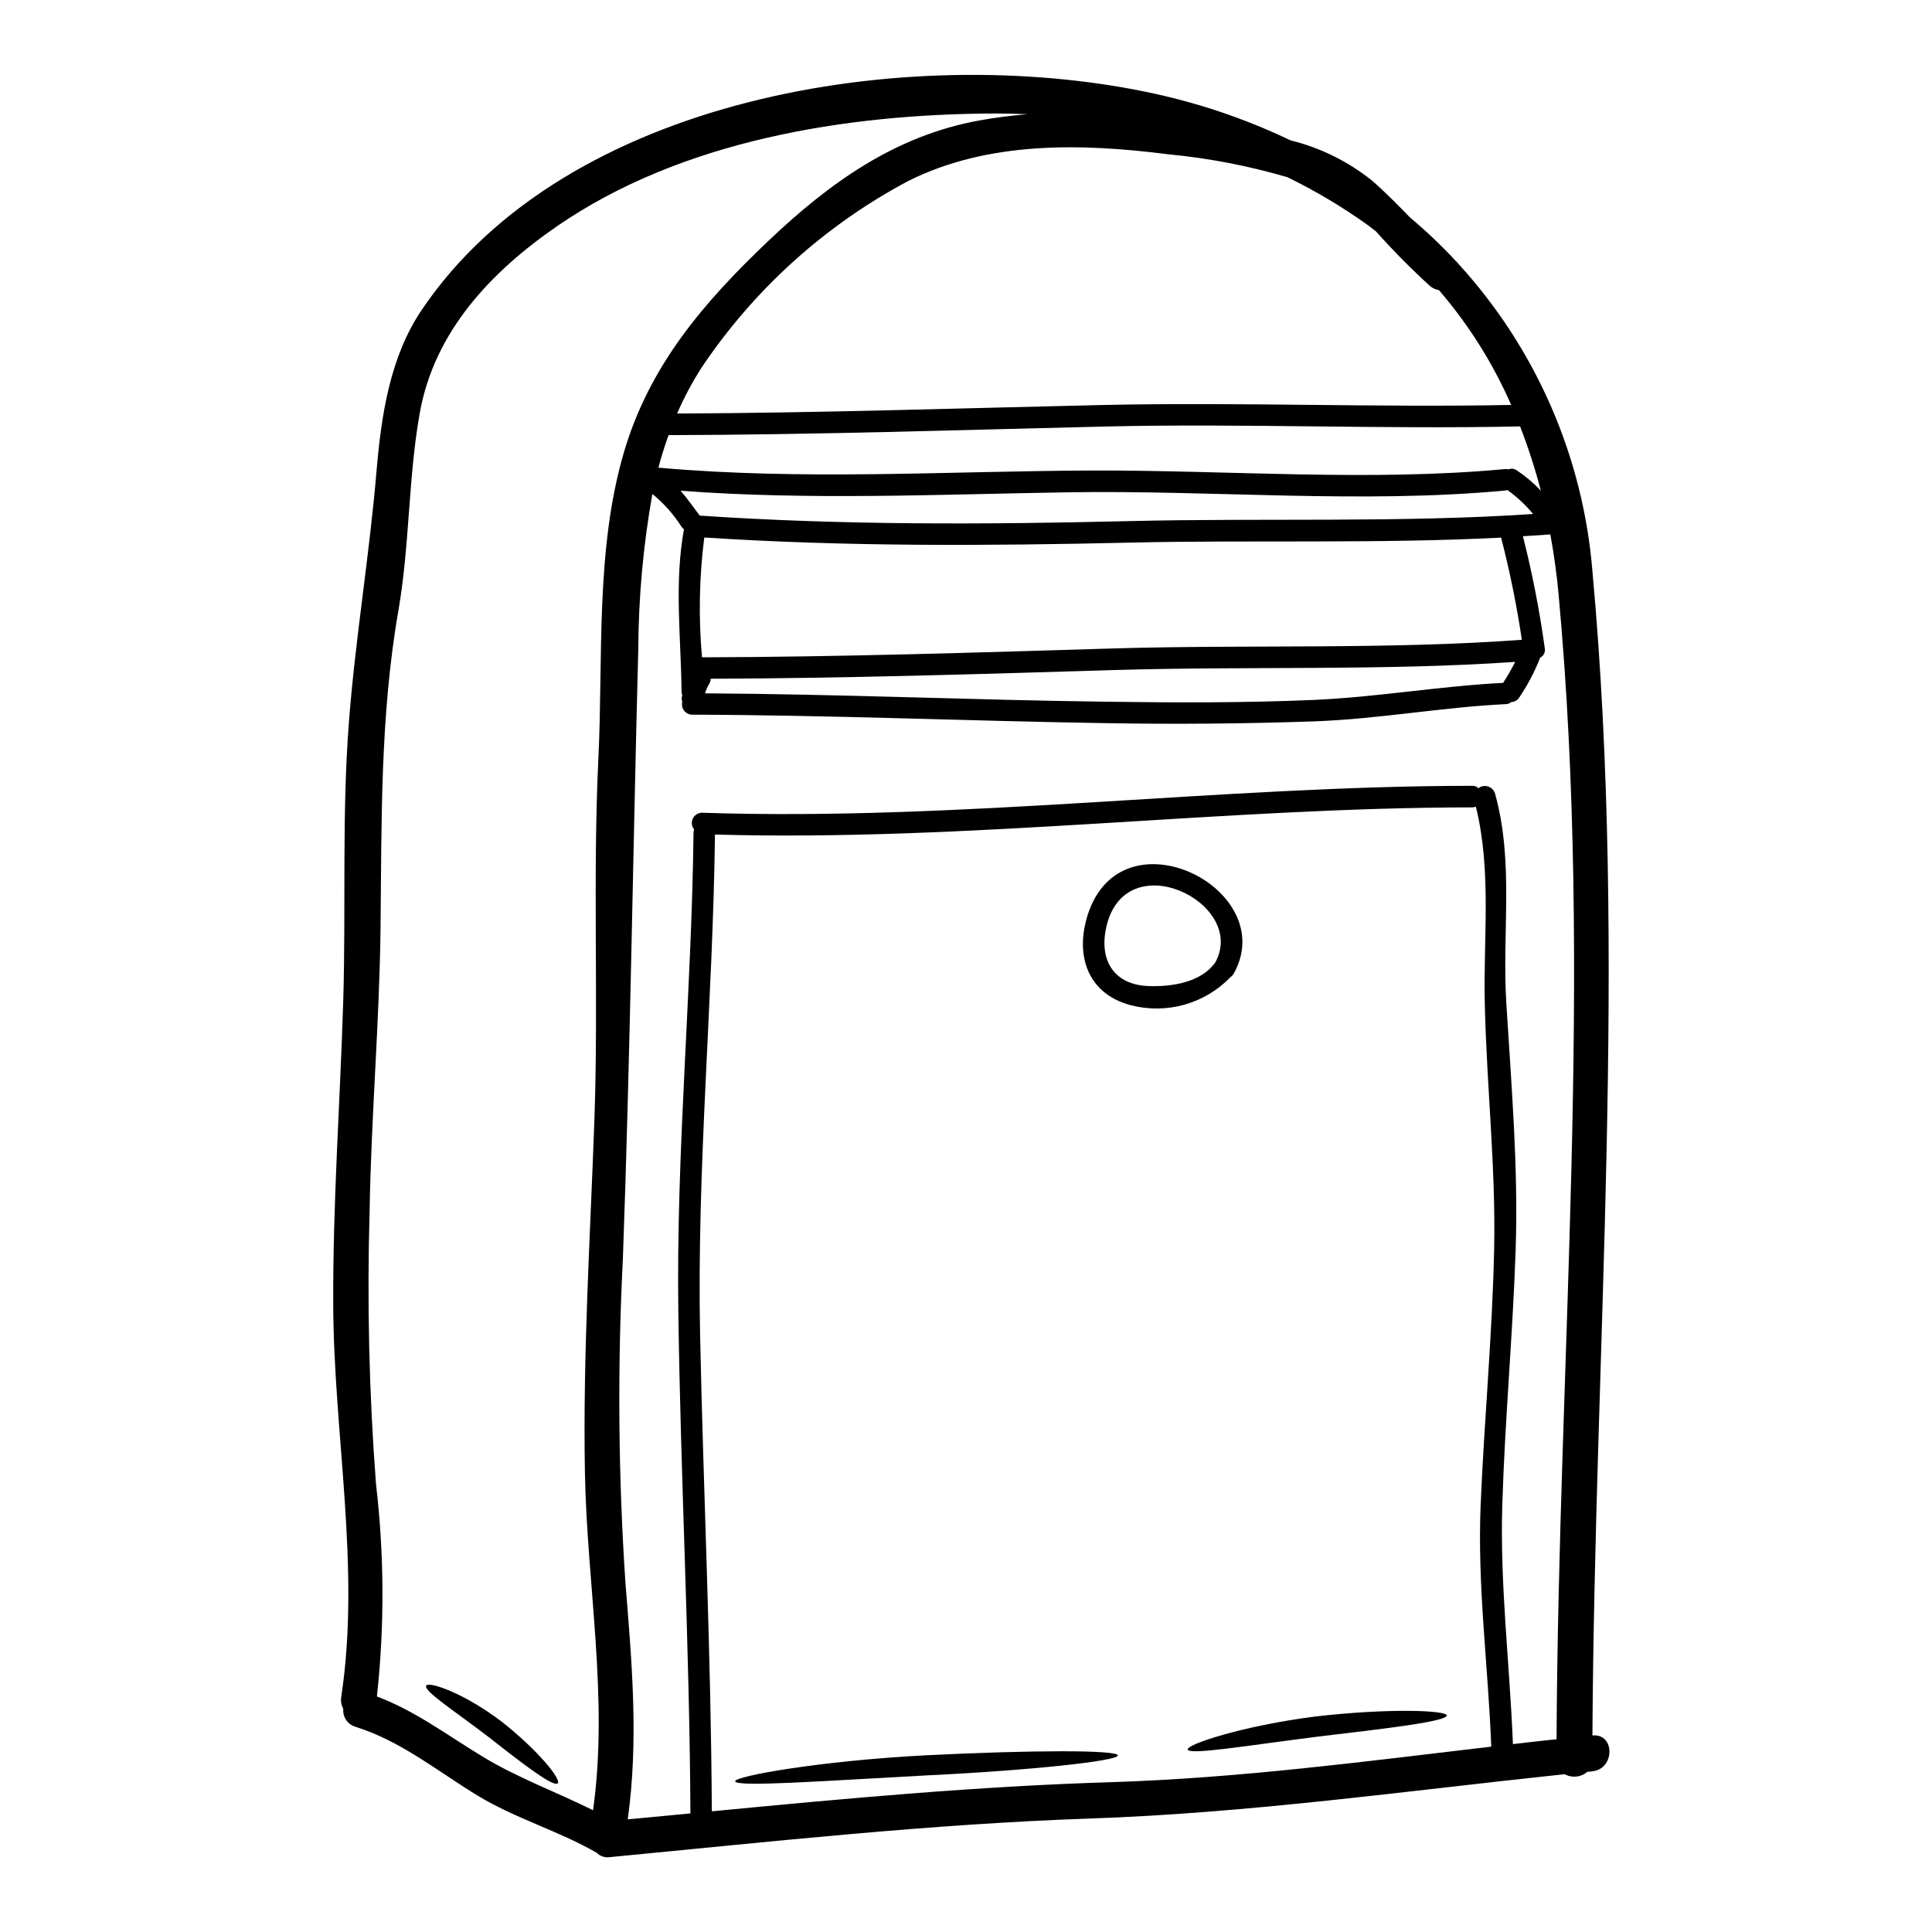 <?xml version="1.0" encoding="UTF-8"?>
<!-- Uploaded to: ICON Repo, www.svgrepo.com, Generator: ICON Repo Mixer Tools -->
<svg fill="#000000" width="800px" height="800px" version="1.1" viewBox="144 144 512 512" xmlns="http://www.w3.org/2000/svg">
 <g>
  <path d="m566.01 603.91c6.055-0.57 5.992 8.902-0.031 9.504-0.445 0.035-0.922 0.098-1.367 0.16v0.004c-1.66 1.434-4.039 1.672-5.953 0.602-42.09 4.438-83.551 10.301-125.95 11.758-42.402 1.457-84.883 6.18-127.17 10.227-1.266 0.176-2.535-0.262-3.422-1.184h-0.035c-10.109-5.828-21.52-9.055-31.488-15.117-10.582-6.434-20.344-14.484-32.328-18.223h0.004c-2.109-0.594-3.496-2.606-3.301-4.785-0.523-0.969-0.715-2.082-0.539-3.168 5.199-34.137-1.996-69.539-2.121-103.91-0.125-27.004 1.84-53.82 2.66-80.789 0.727-24.5-0.395-49.129 1.492-73.562 1.711-22.281 5.453-44.277 7.32-66.559 1.266-14.742 3.519-30.238 12.012-42.789 38.375-56.766 128.77-70.648 191.52-57.812 13.383 2.699 26.383 7.039 38.699 12.93 7.894 1.949 15.273 5.594 21.617 10.684 3.519 3.074 6.781 6.402 10.047 9.762 4.269 3.578 8.312 7.422 12.109 11.504 0.285 0.262 0.551 0.551 0.785 0.859 20.465 22.402 32.926 50.957 35.426 81.199 9.426 102.76 0.586 205.76 0.016 308.71zm-9.508 1.012c0.508-101.07 9.84-202.53 0.539-303.41-0.477-5.356-1.234-10.652-2.188-15.883l-7.258 0.477h-0.004c2.488 9.805 4.426 19.742 5.805 29.766 0.172 0.988-0.332 1.973-1.238 2.406-1.438 3.703-3.285 7.231-5.512 10.523-0.453 0.762-1.266 1.238-2.156 1.266-0.418 0.348-0.945 0.535-1.488 0.539-16.992 0.824-33.723 3.965-50.84 4.566-18.285 0.633-36.586 0.789-54.895 0.473-36.605-0.57-73.184-2.152-109.79-2.246-0.836 0.008-1.633-0.371-2.152-1.031-0.523-0.656-0.711-1.516-0.512-2.332-0.16-0.457-0.191-0.949-0.094-1.426l0.094-0.395v0.004c-0.113-0.273-0.18-0.562-0.188-0.855-0.156-14.391-1.969-28.844 0.633-43.105-0.234-0.188-0.449-0.398-0.633-0.637-2.094-3.301-4.707-6.242-7.734-8.715-2.422 13.574-3.672 27.324-3.738 41.109-1.43 53.922-2.125 107.82-4.09 161.74-1.449 28.609-1.219 57.277 0.695 85.859 1.711 21.109 3.519 41.52 0.602 62.535 5.512-0.539 11.062-1.047 16.609-1.574-0.223-44.34-2.602-88.621-3.203-132.93-0.602-42.508 3.543-84.594 4.027-127.04 0.016-0.27 0.07-0.531 0.156-0.785-0.66-0.812-0.797-1.934-0.348-2.879 0.445-0.945 1.395-1.551 2.441-1.559 68.207 2.277 137.68-7.133 204.24-7.133h0.004c0.562-0.004 1.102 0.227 1.488 0.633 0.742-0.57 1.719-0.738 2.606-0.445 0.887 0.293 1.574 1.004 1.832 1.902 5.07 18.289 1.805 36.859 2.981 55.496 1.332 21.742 3.199 43.547 2.473 65.336-0.758 22.602-2.856 45.102-3.543 67.699-0.633 21.359 1.969 42.117 2.82 63.328 3.836-0.457 7.691-0.871 11.559-1.285zm-4.152-330.87c-1.512-5.785-3.352-11.477-5.512-17.051-36.605 0.789-73.309-0.824-109.98 0.031-38.543 0.922-77.113 2.188-115.69 2.281-1.016 2.856-1.902 5.703-2.691 8.621 38.223 3.426 76.414 0.922 114.7 0.758 36.211-0.125 73.785 2.981 109.82-0.395l-0.004 0.004c0.25-0.02 0.496 0.012 0.73 0.094 0.758-0.316 1.625-0.207 2.281 0.281 2.316 1.543 4.441 3.344 6.344 5.375zm-2.059 6.18c-1.98-2.418-4.273-4.559-6.82-6.371-0.156 0.031-0.285 0.094-0.473 0.125-38.098 3.582-77.539-0.125-115.84 0.477-34.293 0.539-68.559 2.152-102.79-0.414 1.805 2.094 3.394 4.371 5.074 6.594 37.875 2.566 75.812 2.363 113.75 1.461 35.438-0.875 71.695 0.484 107.1-1.891zm-7.953 44.758-0.004-0.004c1.168-1.797 2.238-3.66 3.199-5.578-35.148 2.41-70.871 1.109-106.08 2.156-35.719 1.078-71.406 2.188-107.12 2.312 0.004 0.496-0.141 0.984-0.414 1.395-0.457 0.777-0.816 1.609-1.078 2.473 35.5 0.188 70.934 1.773 106.43 2.219 18.289 0.25 36.605 0.316 54.895-0.477 16.867-0.746 33.398-3.664 50.176-4.519zm4.977-11.414-0.004-0.004c-1.355-9.102-3.188-18.125-5.484-27.035v-0.062c-32.711 1.68-66.023 0.57-98.637 1.332-37.527 0.855-75.051 1.078-112.55-1.363-1.34 10.531-1.543 21.18-0.602 31.754 36.48-0.094 72.93-1.266 109.42-2.363 35.801-1.039 72.129 0.332 107.85-2.277zm-7.356 161.61c0.473-21.867-2-43.484-2.477-65.336-0.395-17.32 1.844-35.086-2.363-52.074-0.273 0.113-0.562 0.176-0.855 0.188-65.512 0-133.66 9.098-200.79 7.195-0.539 44.312-4.848 88.27-3.938 132.68 0.887 42.059 2.887 84.117 3.106 126.18 35.277-3.394 70.617-6.656 106.02-7.734 33.852-1.078 67.098-5.484 100.54-9.41-0.824-21.461-3.707-42.41-2.816-63.992 0.938-22.57 3.098-45.102 3.574-67.688zm-103.11-223.87c35.875-0.762 71.789 0.695 107.63 0-4.828-11.043-11.281-21.297-19.145-30.43-0.867-0.145-1.684-0.516-2.359-1.078-5.019-4.582-9.801-9.418-14.324-14.484-0.789-0.602-1.574-1.234-2.41-1.84-6.656-4.746-13.695-8.934-21.043-12.516-10.34-3.031-20.941-5.07-31.668-6.086-22.914-2.918-47.602-3.543-68.84 7.086-22 11.695-40.781 28.633-54.672 49.316-2.527 3.914-4.727 8.031-6.578 12.305 37.816-0.152 75.625-1.422 113.41-2.273zm-20.57-77.051c-2.918-0.125-5.863-0.188-8.781-0.188-39.301 0.156-82.754 7.086-115.81 29.824-17.527 12.074-32.668 27.984-36.48 49.727-3.043 17.273-2.633 34.961-5.644 52.266-4.879 28.082-4.406 56.258-4.723 84.625-0.32 24.797-2.473 49.477-2.887 74.262l0.004-0.004c-0.711 24.164-0.148 48.348 1.68 72.453 2.203 18.719 2.289 37.621 0.25 56.355 10.176 3.832 18.605 10.234 27.922 15.879 9.352 5.703 19.621 9.414 29.352 14.266 4.184-29.734-1.648-59.906-2.156-89.742-0.535-31.125 1.398-61.902 2.508-92.961 1.137-32.074-0.477-64.18 1.074-96.227 1.266-26.527-0.824-55.105 6.754-80.918 6.781-23.105 21.234-39.84 38.41-56.164 16.102-15.246 33.41-27.734 55.754-31.789 4.223-0.781 8.5-1.285 12.777-1.664z"/>
  <path d="m492.54 598.9c19.176-2.246 34.832-1.676 34.863-0.285 0 1.555-15.352 3.394-34.199 5.609-18.699 2.363-34.164 4.981-34.453 3.394-0.25-1.332 14.453-6.246 33.789-8.719z"/>
  <path d="m432.7 385.18c9.805-26.148 50.492-5.254 38.285 16.785-0.219 0.375-0.508 0.699-0.855 0.953-3.348 3.481-7.559 6.004-12.203 7.32-4.644 1.312-9.555 1.367-14.23 0.16-12.043-3.156-15.086-14.188-10.996-25.219zm33.34 13.914c8.781-15.816-24.152-31.914-28.938-9.055-1.805 8.688 2.281 15.023 11.414 15.281 5.988 0.207 13.785-0.965 17.523-6.227z"/>
  <path d="m389.34 609.17c28.082-1.395 50.805-1.457 50.902 0.035 0 1.457-22.66 3.938-50.613 5.289-27.863 1.492-50.648 3.172-50.809 1.555-0.004-1.363 22.34-5.391 50.52-6.879z"/>
  <path d="m276.95 600.26c9.637 7.574 15.848 15.309 14.863 16.324-1.074 1.109-8.84-4.785-18.129-12.105-9.098-6.977-17.559-12.395-16.73-13.777 0.695-1.152 9.918 1.887 19.996 9.559z"/>
 </g>
</svg>